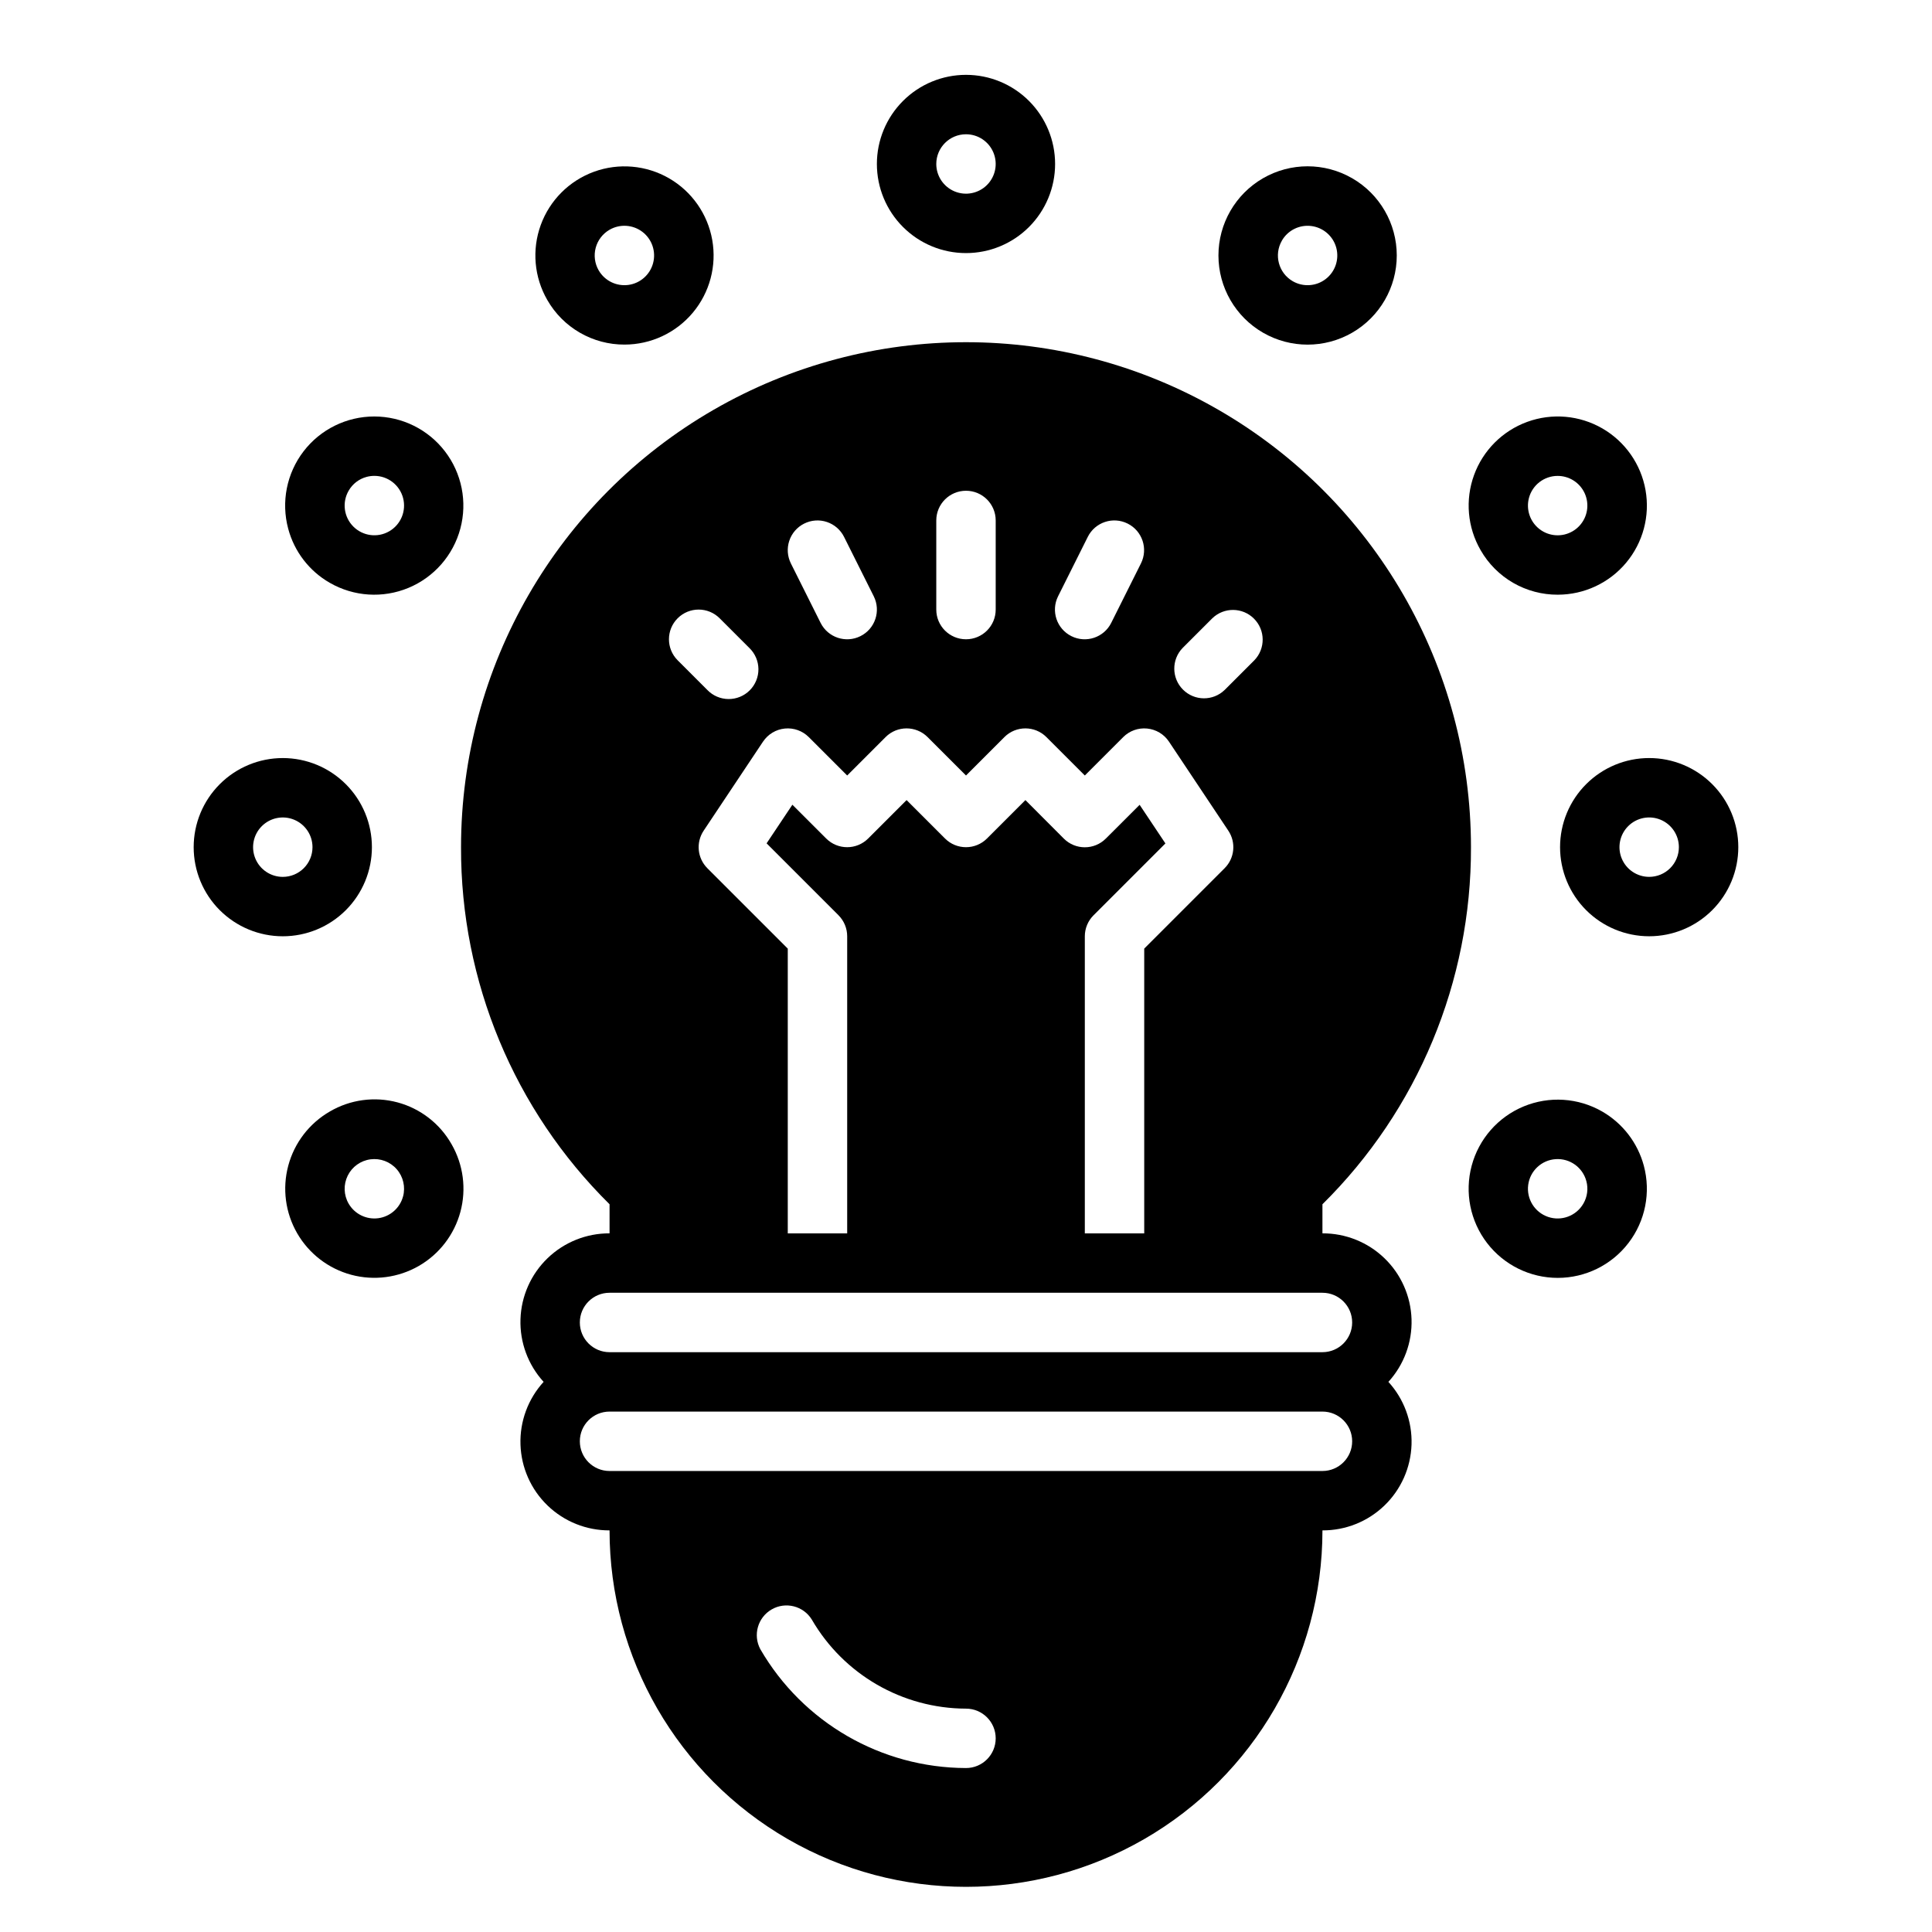<?xml version="1.0" encoding="UTF-8"?>
<!-- Uploaded to: ICON Repo, www.svgrepo.com, Generator: ICON Repo Mixer Tools -->
<svg fill="#000000" width="800px" height="800px" version="1.1" viewBox="144 144 512 512" xmlns="http://www.w3.org/2000/svg">
 <g>
  <path d="m494.46 470.85v-7.707c25.289-24.984 39.473-59.082 39.363-94.629 0-47.812-25.508-91.992-66.914-115.9-41.406-23.902-92.418-23.902-133.82 0-41.406 23.906-66.91 68.086-66.91 115.9-0.109 35.547 14.07 69.645 39.359 94.629v7.707c-6.125-0.027-12.016 2.336-16.426 6.586s-6.984 10.051-7.18 16.172c-0.199 6.121 2 12.078 6.129 16.602-4.129 4.523-6.328 10.48-6.129 16.602 0.195 6.121 2.769 11.922 7.18 16.172s10.301 6.613 16.426 6.586c0 33.75 18.004 64.934 47.23 81.809s65.238 16.875 94.465 0c29.227-16.875 47.23-48.059 47.23-81.809 6.125 0.027 12.02-2.336 16.426-6.586 4.41-4.25 6.984-10.051 7.184-16.172 0.195-6.121-2.004-12.078-6.133-16.602 4.129-4.523 6.328-10.48 6.133-16.602-0.199-6.121-2.773-11.922-7.184-16.172-4.406-4.25-10.301-6.613-16.426-6.586zm-94.461 141.7c-22.473-0.059-43.227-12.047-54.5-31.488-2.016-3.746-0.691-8.418 2.996-10.547 3.684-2.129 8.391-0.945 10.633 2.676 8.457 14.578 24.016 23.566 40.871 23.617 4.348 0 7.871 3.523 7.871 7.871s-3.523 7.871-7.871 7.871zm57.41-296.83 7.871-7.871c3.09-2.981 8-2.941 11.035 0.098 3.035 3.035 3.078 7.945 0.098 11.035l-7.871 7.871h-0.004c-3.086 2.984-7.996 2.941-11.035-0.098-3.035-3.035-3.078-7.945-0.094-11.035zm-33.008-13.695 7.871-15.742v-0.004c1.945-3.891 6.672-5.469 10.566-3.523 3.891 1.941 5.469 6.672 3.523 10.562l-7.871 15.742v0.004c-1.941 3.891-6.672 5.469-10.562 3.523-3.891-1.941-5.473-6.672-3.527-10.562zm-32.277-20.098c0-4.348 3.527-7.871 7.875-7.871s7.871 3.523 7.871 7.871v23.617c0 4.348-3.523 7.871-7.871 7.871s-7.875-3.523-7.875-7.871zm-35.008 0.828h0.004c1.867-0.934 4.031-1.09 6.012-0.426 1.98 0.66 3.617 2.082 4.551 3.949l7.871 15.742v0.004c1.945 3.891 0.367 8.621-3.527 10.562-3.891 1.945-8.617 0.367-10.562-3.523l-7.871-15.742v-0.004c-0.934-1.867-1.09-4.031-0.426-6.012 0.66-1.98 2.082-3.621 3.953-4.551zm-33.535 25.098 0.004-0.004c3.074-3.07 8.055-3.07 11.129 0l7.871 7.871c1.52 1.469 2.387 3.484 2.406 5.594 0.016 2.113-0.812 4.144-2.309 5.637-1.492 1.492-3.523 2.324-5.633 2.305-2.113-0.02-4.129-0.883-5.594-2.402l-7.871-7.871c-3.074-3.074-3.074-8.059 0-11.133zm7.871 66.234 0.004-0.004c-2.656-2.652-3.066-6.809-0.984-9.934l15.742-23.617h0.004c1.309-1.961 3.426-3.231 5.773-3.461 2.344-0.234 4.672 0.598 6.34 2.266l10.18 10.18 10.18-10.18h-0.004c3.074-3.074 8.059-3.074 11.133 0l10.18 10.18 10.18-10.18h-0.004c3.074-3.074 8.059-3.074 11.133 0l10.18 10.18 10.18-10.18h-0.004c1.668-1.668 3.996-2.5 6.34-2.266 2.348 0.23 4.469 1.5 5.777 3.461l15.742 23.617c2.082 3.125 1.672 7.281-0.984 9.934l-21.309 21.312v75.461h-15.742v-78.723c0-2.086 0.828-4.09 2.305-5.562l19.051-19.051-6.832-10.234-8.957 8.949h-0.004c-3.074 3.074-8.055 3.074-11.129 0l-10.18-10.203-10.18 10.18c-3.074 3.074-8.055 3.074-11.129 0l-10.18-10.18-10.18 10.18c-3.074 3.074-8.055 3.074-11.129 0l-8.957-8.949-6.832 10.234 19.051 19.051h-0.004c1.484 1.48 2.312 3.492 2.309 5.586v78.723h-15.746v-75.461zm-25.918 112.51h188.93c4.348 0 7.875 3.523 7.875 7.871 0 4.348-3.527 7.875-7.875 7.875h-188.93c-4.348 0-7.871-3.527-7.871-7.875 0-4.348 3.523-7.871 7.871-7.871zm188.93 47.23-188.93 0.004c-4.348 0-7.871-3.527-7.871-7.875 0-4.348 3.523-7.871 7.871-7.871h188.93c4.348 0 7.875 3.523 7.875 7.871 0 4.348-3.527 7.875-7.875 7.875z"/>
  <path d="m581.05 344.89c-6.262 0-12.27 2.488-16.699 6.918-4.43 4.426-6.918 10.434-6.918 16.699 0 6.262 2.488 12.27 6.918 16.699 4.43 4.426 10.438 6.914 16.699 6.914 6.266 0 12.27-2.488 16.699-6.914 4.43-4.43 6.918-10.438 6.918-16.699 0-6.266-2.488-12.273-6.918-16.699-4.43-4.43-10.434-6.918-16.699-6.918zm0 31.488c-3.184 0-6.055-1.918-7.273-4.859-1.219-2.941-0.543-6.328 1.707-8.578 2.25-2.254 5.637-2.926 8.578-1.707s4.859 4.09 4.859 7.273c0 2.086-0.828 4.09-2.305 5.566-1.477 1.477-3.477 2.305-5.566 2.305z"/>
  <path d="m242.56 368.51c0-6.266-2.488-12.273-6.918-16.699-4.43-4.43-10.434-6.918-16.699-6.918-6.262 0-12.27 2.488-16.699 6.918-4.43 4.426-6.918 10.434-6.918 16.699 0 6.262 2.488 12.27 6.918 16.699 4.43 4.426 10.438 6.914 16.699 6.914 6.266 0 12.27-2.488 16.699-6.914 4.43-4.43 6.918-10.438 6.918-16.699zm-23.617 7.871c-3.184 0-6.055-1.918-7.273-4.859-1.219-2.941-0.543-6.328 1.707-8.578 2.254-2.254 5.637-2.926 8.578-1.707s4.859 4.09 4.859 7.273c0 2.086-0.828 4.09-2.305 5.566-1.477 1.477-3.477 2.305-5.566 2.305z"/>
  <path d="m400 211.07c6.262 0 12.27-2.488 16.699-6.918 4.426-4.43 6.914-10.434 6.914-16.699 0-6.262-2.488-12.27-6.914-16.699-4.43-4.43-10.438-6.918-16.699-6.918-6.266 0-12.273 2.488-16.699 6.918-4.43 4.43-6.918 10.438-6.918 16.699 0 6.266 2.488 12.27 6.918 16.699 4.426 4.43 10.434 6.918 16.699 6.918zm0-31.488c3.184 0 6.055 1.918 7.269 4.859 1.219 2.941 0.547 6.328-1.703 8.578-2.254 2.254-5.641 2.926-8.582 1.707s-4.859-4.09-4.859-7.273c0-4.348 3.527-7.871 7.875-7.871z"/>
  <path d="m568.61 438.57c-6.359-3.664-14.066-4.16-20.844-1.348-6.781 2.816-11.867 8.625-13.762 15.719-1.895 7.09-0.383 14.66 4.09 20.484 4.473 5.82 11.398 9.23 18.742 9.227 7.34-0.004 14.262-3.422 18.727-9.25 4.469-5.824 5.969-13.398 4.066-20.488-1.629-6.051-5.59-11.211-11.02-14.344zm-5 24.406c-1.879 3.25-5.789 4.723-9.348 3.516-3.555-1.207-5.762-4.762-5.273-8.484 0.492-3.723 3.543-6.582 7.293-6.824 3.746-0.246 7.144 2.188 8.117 5.816 0.547 2.016 0.262 4.168-0.789 5.977z"/>
  <path d="m231.39 298.45c6.363 3.664 14.066 4.164 20.844 1.348 6.781-2.816 11.867-8.625 13.762-15.715 1.895-7.094 0.383-14.664-4.09-20.484-4.473-5.82-11.398-9.23-18.738-9.227-7.344 0.004-14.266 3.422-18.73 9.246-4.465 5.828-5.969 13.398-4.066 20.488 1.609 6.062 5.578 11.227 11.02 14.344zm5-24.402c1.035-1.812 2.754-3.133 4.769-3.668 0.672-0.18 1.363-0.27 2.055-0.27 3.562 0.004 6.68 2.398 7.598 5.84 0.918 3.441-0.586 7.074-3.672 8.852-3.086 1.781-6.984 1.266-9.5-1.254-2.519-2.519-3.031-6.414-1.25-9.5z"/>
  <path d="m478.72 232.17c7.312 4.219 16.32 4.215 23.629-0.008s11.812-12.027 11.809-20.469-4.508-16.242-11.82-20.457c-7.312-4.219-16.32-4.219-23.629 0.004-7.312 4.227-11.812 12.027-11.809 20.469 0 8.441 4.508 16.242 11.82 20.461zm4.992-24.402c1.594-2.758 4.688-4.281 7.844-3.863 3.156 0.418 5.75 2.691 6.574 5.766 0.82 3.078-0.289 6.344-2.812 8.281-2.523 1.938-5.969 2.164-8.727 0.574-3.758-2.172-5.047-6.981-2.879-10.742z"/>
  <path d="m231.39 438.57c-5.422 3.133-9.379 8.289-10.996 14.34-1.621 6.047-0.773 12.492 2.356 17.914 3.133 5.426 8.285 9.383 14.336 11.008 6.047 1.621 12.492 0.773 17.918-2.352 5.422-3.129 9.383-8.285 11.008-14.332 1.625-6.047 0.781-12.492-2.344-17.918-3.098-5.465-8.258-9.457-14.324-11.086-6.07-1.629-12.535-0.754-17.953 2.426zm19.422 22.492c-0.82 3.078-3.414 5.356-6.57 5.777-3.16 0.418-6.258-1.109-7.852-3.863-1.316-2.277-1.406-5.062-0.242-7.418 1.164-2.359 3.426-3.981 6.031-4.324 2.609-0.344 5.215 0.637 6.949 2.617 1.73 1.977 2.363 4.688 1.684 7.227z"/>
  <path d="m556.84 301.6c6.981-0.004 13.602-3.098 18.086-8.445s6.371-12.406 5.156-19.281c-1.215-6.875-5.41-12.855-11.453-16.344-6.047-3.488-13.328-4.125-19.887-1.734-6.559 2.387-11.723 7.555-14.109 14.113-2.387 6.559-1.75 13.84 1.742 19.883 2.059 3.606 5.043 6.598 8.637 8.672 3.598 2.074 7.68 3.156 11.828 3.137zm-7.652-25.648c0.922-3.438 4.039-5.828 7.598-5.832 0.695 0 1.387 0.09 2.055 0.27 3.074 0.828 5.348 3.422 5.758 6.578 0.414 3.156-1.113 6.25-3.871 7.84-2.758 1.59-6.203 1.363-8.727-0.574s-3.633-5.203-2.812-8.281z"/>
  <path d="m309.51 235.32c6.981-0.004 13.602-3.098 18.086-8.445 4.484-5.352 6.371-12.41 5.156-19.281-1.215-6.875-5.41-12.859-11.453-16.348-6.047-3.484-13.324-4.121-19.883-1.734-6.559 2.391-11.727 7.559-14.113 14.117-2.387 6.559-1.75 13.84 1.742 19.883 2.062 3.602 5.043 6.59 8.641 8.664 3.594 2.074 7.676 3.16 11.824 3.144zm-3.973-30.434c2.758-1.59 6.199-1.363 8.727 0.574 2.523 1.938 3.633 5.207 2.809 8.281-0.824 3.074-3.418 5.352-6.57 5.769-3.156 0.414-6.254-1.109-7.848-3.863-1.047-1.809-1.328-3.961-0.789-5.981 0.539-2.016 1.859-3.738 3.672-4.781z"/>
 </g>
</svg>